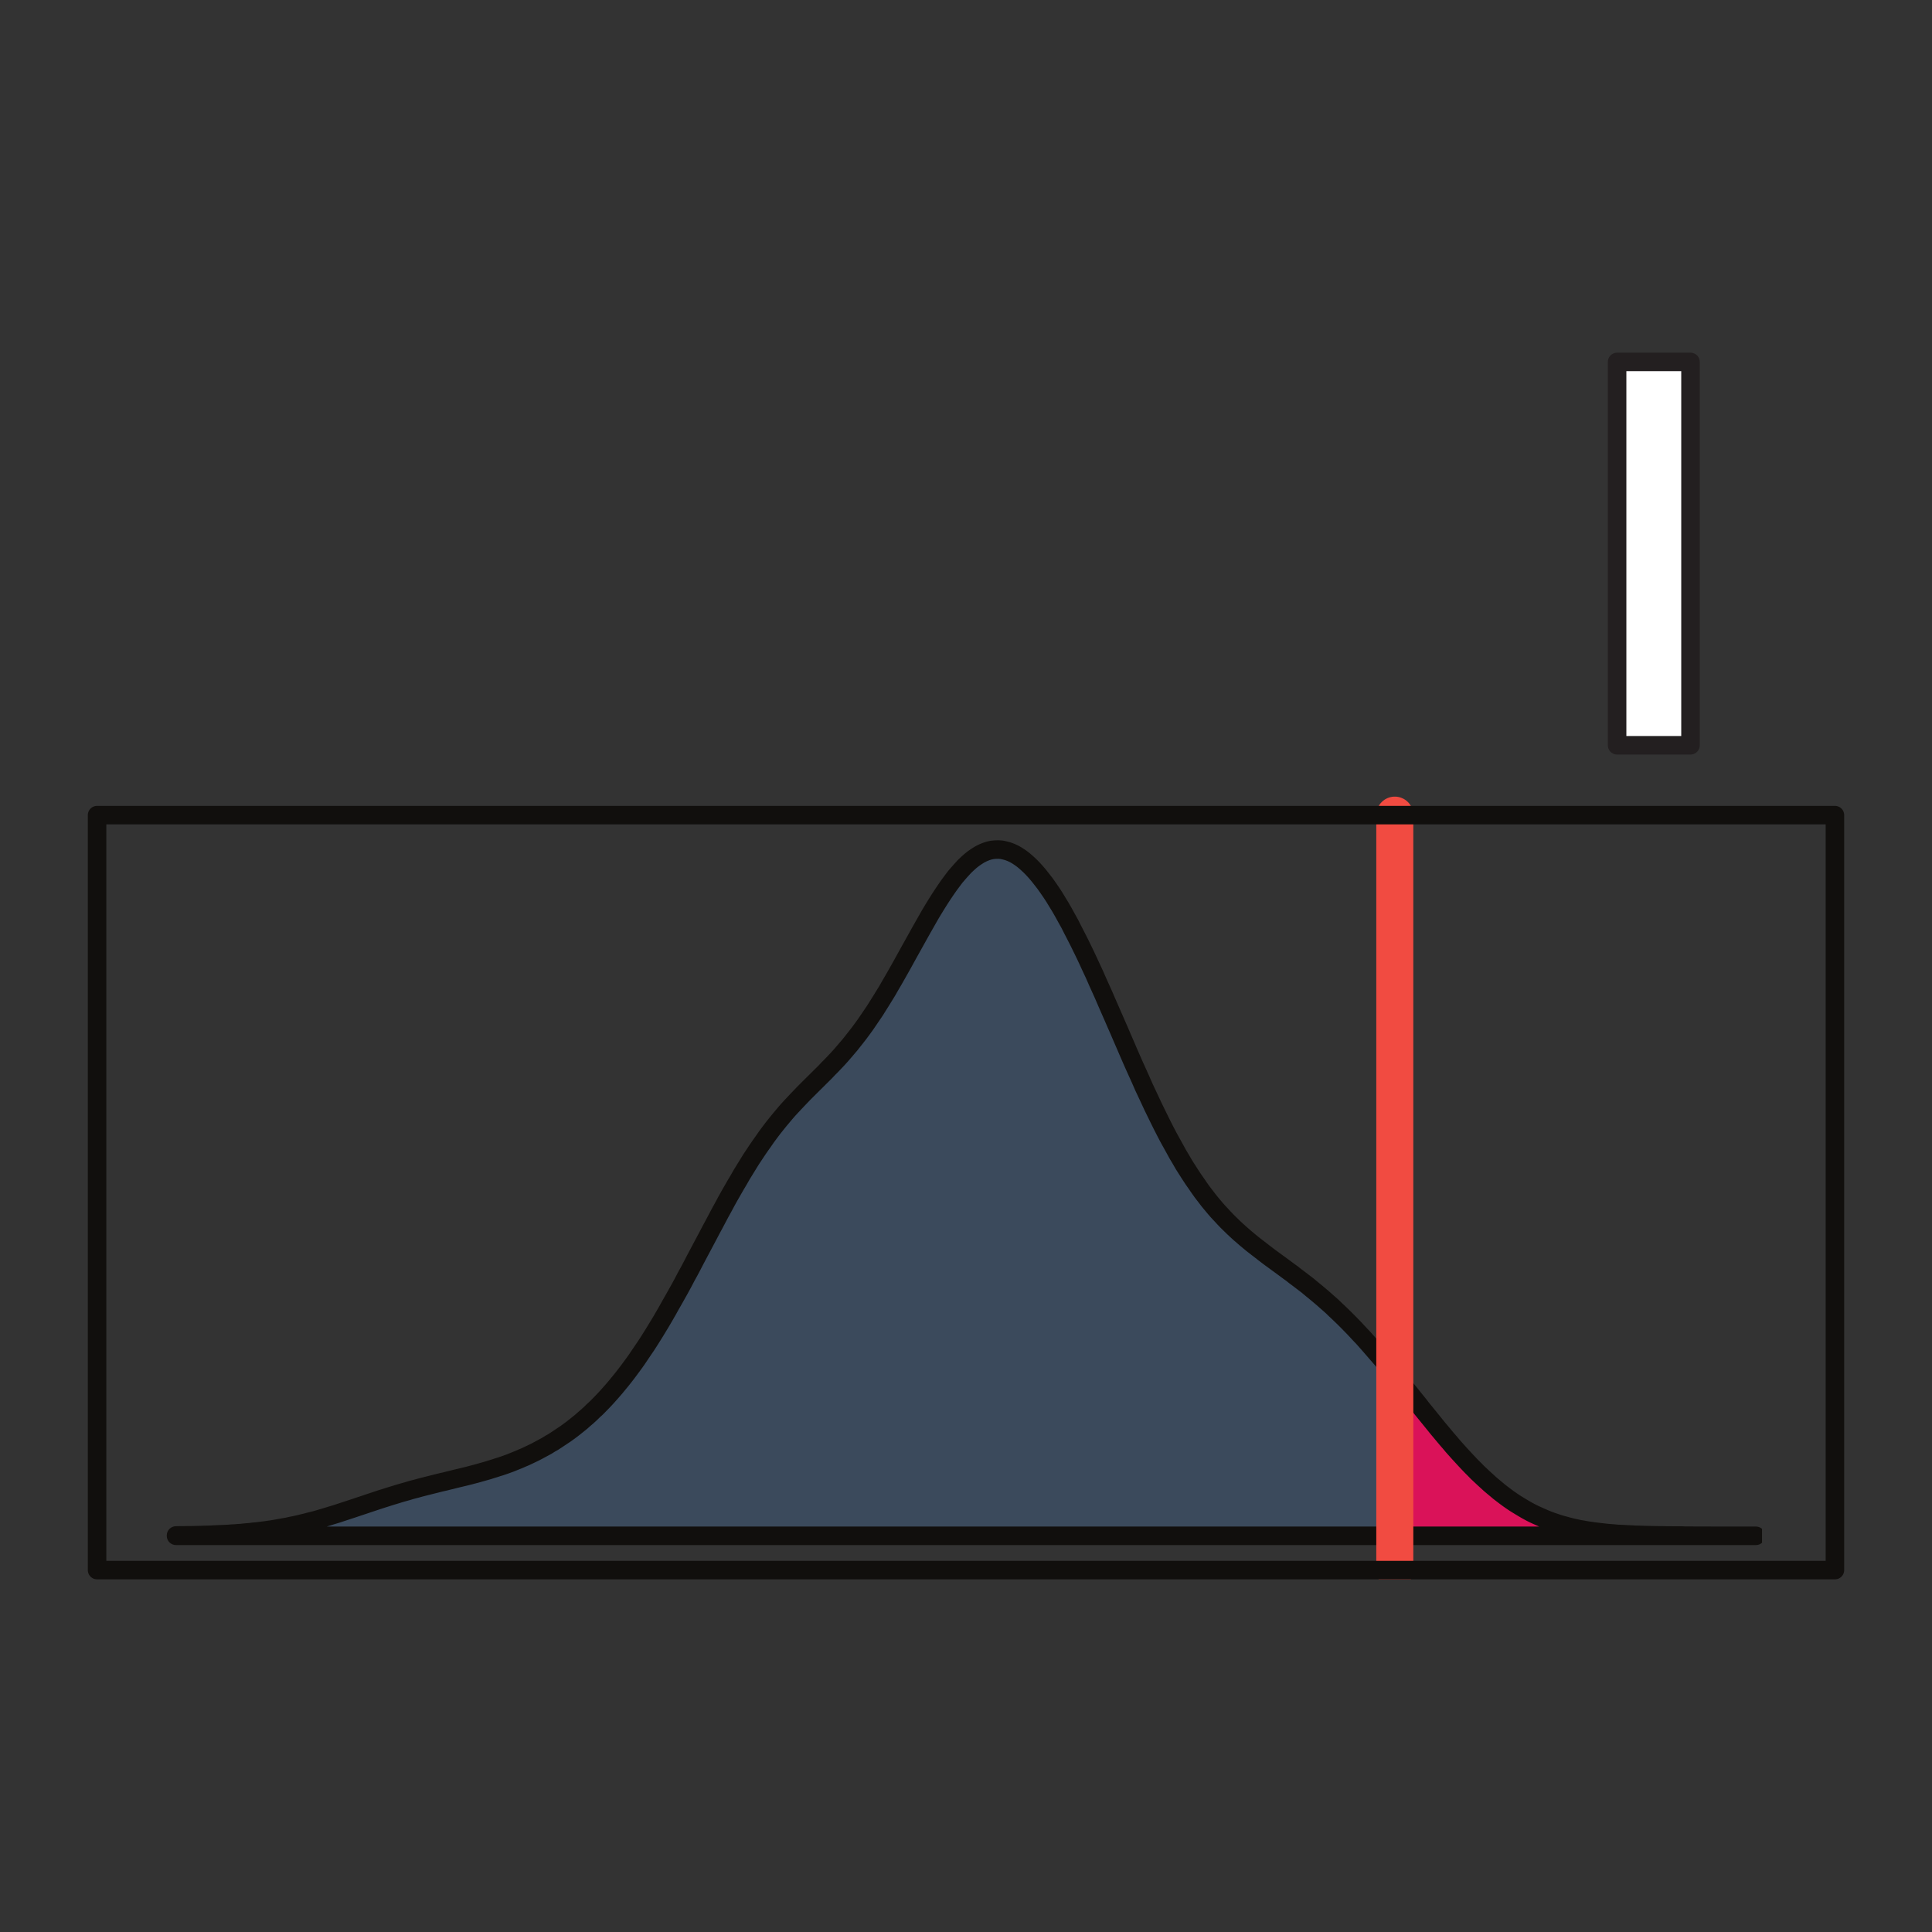 <?xml version="1.0" encoding="ASCII"?>
<svg xmlns="http://www.w3.org/2000/svg" xmlns:xlink="http://www.w3.org/1999/xlink" width="288px" height="288px" viewBox="0 0 288 288" version="1.1">
  <rect x="0" y="0" width="288" height="288" fill="#333333" stroke="none"/>
  <g transform="translate(0, 288) scale(1, -1)">
    <g id="gridSVG" fill="none" stroke="rgb(0,0,0)" stroke-dasharray="none" stroke-width="1" font-size="16" font-family="Helvetica, Arial, FreeSans, Liberation Sans, Nimbus Sans L, sans-serif" opacity="1" stroke-linecap="round" stroke-linejoin="round" stroke-miterlimit="10" stroke-opacity="1" fill-opacity="0" font-weight="normal" font-style="normal">
      <defs>
        <linearGradient id="import.6.linear0.1" x1="13.42" x2="274.19" y1="244.35" y2="69.71" gradientUnits="userSpaceOnUse" spreadMethod="pad">
          <stop offset="0" stop-color="rgb(203,206,208)" stop-opacity="1"/>
          <stop offset="1" stop-color="rgb(132,131,139)" stop-opacity="1"/>
        </linearGradient>
        <linearGradient id="import.6.linear1.1" x1="120.86" x2="264.78" y1="190.13" y2="43.26" gradientUnits="userSpaceOnUse" spreadMethod="pad">
          <stop offset="0" stop-color="rgb(39,109,195)" stop-opacity="1"/>
          <stop offset="1" stop-color="rgb(22,92,170)" stop-opacity="1"/>
        </linearGradient>
        <linearGradient id="import.7.linear0.1" x1="13.42" x2="274.19" y1="244.35" y2="69.71" gradientUnits="userSpaceOnUse" spreadMethod="pad">
          <stop offset="0" stop-color="rgb(203,206,208)" stop-opacity="1"/>
          <stop offset="1" stop-color="rgb(132,131,139)" stop-opacity="1"/>
        </linearGradient>
        <linearGradient id="import.7.linear1.1" x1="120.86" x2="264.78" y1="190.13" y2="43.26" gradientUnits="userSpaceOnUse" spreadMethod="pad">
          <stop offset="0" stop-color="rgb(39,109,195)" stop-opacity="1"/>
          <stop offset="1" stop-color="rgb(22,92,170)" stop-opacity="1"/>
        </linearGradient>
        <linearGradient id="import.8.linear0.1" x1="369.25" x2="437.7" y1="430.37" y2="384.53" gradientUnits="userSpaceOnUse" spreadMethod="pad">
          <stop offset="0" stop-color="rgb(203,206,208)" stop-opacity="1"/>
          <stop offset="1" stop-color="rgb(132,131,139)" stop-opacity="1"/>
        </linearGradient>
        <linearGradient id="import.8.linear1.1" x1="397.45" x2="435.23" y1="416.14" y2="377.59" gradientUnits="userSpaceOnUse" spreadMethod="pad">
          <stop offset="0" stop-color="rgb(39,109,195)" stop-opacity="1"/>
          <stop offset="1" stop-color="rgb(22,92,170)" stop-opacity="1"/>
        </linearGradient>
        <linearGradient id="import.9.linear0.1" x1="369.25" x2="437.7" y1="430.37" y2="384.53" gradientUnits="userSpaceOnUse" spreadMethod="pad">
          <stop offset="0" stop-color="rgb(203,206,208)" stop-opacity="1"/>
          <stop offset="1" stop-color="rgb(132,131,139)" stop-opacity="1"/>
        </linearGradient>
        <linearGradient id="import.9.linear1.1" x1="397.45" x2="435.23" y1="416.14" y2="377.59" gradientUnits="userSpaceOnUse" spreadMethod="pad">
          <stop offset="0" stop-color="rgb(39,109,195)" stop-opacity="1"/>
          <stop offset="1" stop-color="rgb(22,92,170)" stop-opacity="1"/>
        </linearGradient>
        <mask id="image-slice.1" x="0" y="0" width="288" height="288" maskUnits="userSpaceOnUse">
          <g id="image-slice::GRID.rect.332.1">
            <rect id="image-slice::GRID.rect.332.1.1" x="0" y="0" width="96" height="288" transform="" stroke="none" fill="rgb(0,0,0)" stroke-opacity="0" fill-opacity="1"/>
            <rect id="image-slice::GRID.rect.332.1.2" x="96" y="0" width="96" height="288" transform="" stroke="none" fill="rgb(190,190,190)" stroke-opacity="0" fill-opacity="1"/>
            <rect id="image-slice::GRID.rect.332.1.3" x="192" y="0" width="96" height="288" transform="" stroke="none" fill="rgb(255,255,255)" stroke-opacity="0" fill-opacity="1"/>
          </g>
        </mask>
        <mask id="vp-slice.1" x="144" y="0" width="144" height="288" maskUnits="userSpaceOnUse">
          <g id="vp-slice::GRID.rect.332.1">
            <rect id="vp-slice::GRID.rect.332.1.1" x="144" y="0" width="48" height="288" transform="" stroke="none" fill="rgb(0,0,0)" stroke-opacity="0" fill-opacity="1"/>
            <rect id="vp-slice::GRID.rect.332.1.2" x="192" y="0" width="48" height="288" transform="" stroke="none" fill="rgb(190,190,190)" stroke-opacity="0" fill-opacity="1"/>
            <rect id="vp-slice::GRID.rect.332.1.3" x="240" y="0" width="48" height="288" transform="" stroke="none" fill="rgb(255,255,255)" stroke-opacity="0" fill-opacity="1"/>
          </g>
        </mask>
        <clipPath id="import.11.clip1.1">
          <path id="import.11.clip1::GRID.gTree.382.1::GRID.picComplexPath.379.1::GRID.picPath.380.1.1" d="M 24.86 162.74 L 262.66 162.74 L 262.66 57.68 L 24.86 57.68 Z" fill-rule="nonzero" stroke="rgb(255,255,255)" stroke-opacity="0"/>
          <polyline id="import.11.clip1::GRID.gTree.382.1::GRID.picComplexPath.379.1::GRID.picPolyline.381.1.1" points="24.86,162.74 262.66,162.74 262.66,57.68 24.86,57.68 24.86,162.74" fill="none" fill-opacity="0"/>
        </clipPath>
        <clipPath id="import.11.clip3.1">
          <path id="import.11.clip3::GRID.gTree.386.1::GRID.picComplexPath.383.1::GRID.picPath.384.1.1" d="M 13.81 234.55 L 251.62 234.55 L 251.62 129.49 L 13.81 129.49 Z" fill-rule="nonzero" stroke="rgb(255,255,255)" stroke-opacity="0"/>
          <polyline id="import.11.clip3::GRID.gTree.386.1::GRID.picComplexPath.383.1::GRID.picPolyline.385.1.1" points="13.81,234.55 251.62,234.55 251.62,129.49 13.81,129.49 13.81,234.55" fill="none" fill-opacity="0"/>
        </clipPath>
        <clipPath id="import.11.clip5.1">
          <path id="import.11.clip5::GRID.gTree.390.1::GRID.picComplexPath.387.1::GRID.picPath.388.1.1" d="M 13.81 234.55 L 251.62 234.55 L 251.62 129.49 L 13.81 129.49 Z" fill-rule="nonzero" stroke="rgb(255,255,255)" stroke-opacity="0"/>
          <polyline id="import.11.clip5::GRID.gTree.390.1::GRID.picComplexPath.387.1::GRID.picPolyline.389.1.1" points="13.81,234.55 251.62,234.55 251.62,129.49 13.81,129.49 13.81,234.55" fill="none" fill-opacity="0"/>
        </clipPath>
        <clipPath id="import.11.clip7.1">
          <path id="import.11.clip7::GRID.gTree.394.1::GRID.picComplexPath.391.1::GRID.picPath.392.1.1" d="M 13.81 234.55 L 251.62 234.55 L 251.62 129.49 L 13.81 129.49 Z" fill-rule="nonzero" stroke="rgb(255,255,255)" stroke-opacity="0"/>
          <polyline id="import.11.clip7::GRID.gTree.394.1::GRID.picComplexPath.391.1::GRID.picPolyline.393.1.1" points="13.81,234.55 251.62,234.55 251.62,129.49 13.81,129.49 13.81,234.55" fill="none" fill-opacity="0"/>
        </clipPath>
        <clipPath id="import.11.clip9.1">
          <path id="import.11.clip9::GRID.gTree.398.1::GRID.picComplexPath.395.1::GRID.picPath.396.1.1" d="M 15.19 233.17 L 250.7 233.17 L 250.7 130.87 L 15.19 130.87 Z" fill-rule="nonzero" stroke="rgb(255,255,255)" stroke-opacity="0"/>
          <polyline id="import.11.clip9::GRID.gTree.398.1::GRID.picComplexPath.395.1::GRID.picPolyline.397.1.1" points="15.19,233.17 250.7,233.17 250.7,130.87 15.19,130.87 15.19,233.17" fill="none" fill-opacity="0"/>
        </clipPath>
        <clipPath id="import.11.clip11.1">
          <path id="import.11.clip11::GRID.gTree.402.1::GRID.picComplexPath.399.1::GRID.picPath.400.1.1" d="M 15.19 233.17 L 250.7 233.17 L 250.7 130.87 L 15.19 130.87 Z" fill-rule="nonzero" stroke="rgb(255,255,255)" stroke-opacity="0"/>
          <polyline id="import.11.clip11::GRID.gTree.402.1::GRID.picComplexPath.399.1::GRID.picPolyline.401.1.1" points="15.19,233.17 250.7,233.17 250.7,130.87 15.19,130.87 15.19,233.17" fill="none" fill-opacity="0"/>
        </clipPath>
        <clipPath id="import.11.clip13.1">
          <path id="import.11.clip13::GRID.gTree.406.1::GRID.picComplexPath.403.1::GRID.picPath.404.1.1" d="M 15.19 233.17 L 250.7 233.17 L 250.7 130.87 L 15.19 130.87 Z" fill-rule="nonzero" stroke="rgb(255,255,255)" stroke-opacity="0"/>
          <polyline id="import.11.clip13::GRID.gTree.406.1::GRID.picComplexPath.403.1::GRID.picPolyline.405.1.1" points="15.19,233.17 250.7,233.17 250.7,130.87 15.19,130.87 15.19,233.17" fill="none" fill-opacity="0"/>
        </clipPath>
        <clipPath id="import.11.clip15.1">
          <path id="import.11.clip15::GRID.gTree.410.1::GRID.picComplexPath.407.1::GRID.picPath.408.1.1" d="M 15.19 233.17 L 250.7 233.17 L 250.7 130.87 L 15.19 130.87 Z" fill-rule="nonzero" stroke="rgb(255,255,255)" stroke-opacity="0"/>
          <polyline id="import.11.clip15::GRID.gTree.410.1::GRID.picComplexPath.407.1::GRID.picPolyline.409.1.1" points="15.19,233.17 250.7,233.17 250.7,130.87 15.19,130.87 15.19,233.17" fill="none" fill-opacity="0"/>
        </clipPath>
        <filter id="import.11.alpha.1" x="0" y="0" width="1" height="1" filterUnits="objectBoundingBox" primitiveUnits="userSpaceOnUse">
          <feColorMatrix x="0" y="43.43" width="288" height="201.15" type="matrix" values="0 0 0 0 1 0 0 0 0 1 0 0 0 0 1 0 0 0 1 0" in="SourceGraphic"/>
        </filter>
        <mask id="import.11.mask0.1" x="0" y="43.43" width="288" height="201.15" maskUnits="userSpaceOnUse">
          <g id="import.11.mask0::GRID.gTree.413.1">
            <g id="import.11.mask0::GRID.gTree.413.1::GRID.gTree.412.1" filter="url(#import.11.alpha.1)">
              <g id="import.11.mask0::GRID.gTree.413.1::GRID.gTree.412.1::GRID.picRect.411.1">
                <rect id="import.11.mask0::GRID.gTree.413.1::GRID.gTree.412.1::GRID.picRect.411.1.1" x="13.09" y="130.49" width="240.26" height="104.94" transform="" fill="rgb(0,0,0)" stroke="rgb(255,255,255)" stroke-opacity="0" fill-opacity="0.3"/>
              </g>
            </g>
          </g>
        </mask>
        <clipPath id="import.11.clip17.1">
          <path id="import.11.clip17::GRID.gTree.417.1::GRID.picComplexPath.414.1::GRID.picPath.415.1.1" d="M 15.19 233.17 L 250.7 233.17 L 250.7 130.87 L 15.19 130.87 Z" fill-rule="nonzero" stroke="rgb(255,255,255)" stroke-opacity="0"/>
          <polyline id="import.11.clip17::GRID.gTree.417.1::GRID.picComplexPath.414.1::GRID.picPolyline.416.1.1" points="15.19,233.17 250.7,233.17 250.7,130.87 15.19,130.87 15.19,233.17" fill="none" fill-opacity="0"/>
        </clipPath>
        <clipPath id="import.11.clip16.1">
          <rect id="import.11.clip16::GRID.gTree.419.1::GRID.picRect.418.1.1" x="13.09" y="130.49" width="240.26" height="104.94" transform=""/>
        </clipPath>
        <clipPath id="import.11.clip14.1">
          <rect id="import.11.clip14::GRID.gTree.421.1::GRID.picRect.420.1.1" x="13.09" y="130.49" width="240.26" height="104.94" transform=""/>
        </clipPath>
        <clipPath id="import.11.clip12.1">
          <rect id="import.11.clip12::GRID.gTree.423.1::GRID.picRect.422.1.1" x="13.09" y="130.49" width="240.26" height="104.94" transform=""/>
        </clipPath>
        <clipPath id="import.11.clip10.1">
          <rect id="import.11.clip10::GRID.gTree.425.1::GRID.picRect.424.1.1" x="13.09" y="130.49" width="240.26" height="104.94" transform=""/>
        </clipPath>
        <clipPath id="import.11.clip18.1">
          <path id="import.11.clip18::GRID.gTree.429.1::GRID.picComplexPath.426.1::GRID.picPath.427.1.1" d="M 196.87 154.86 L 244.25 154.86 L 244.25 130.87 L 196.87 130.87 Z" fill-rule="nonzero" stroke="rgb(255,255,255)" stroke-opacity="0"/>
          <polyline id="import.11.clip18::GRID.gTree.429.1::GRID.picComplexPath.426.1::GRID.picPolyline.428.1.1" points="196.87,154.86 244.25,154.86 244.25,130.87 196.87,130.87 196.87,154.86" fill="none" fill-opacity="0"/>
        </clipPath>
        <clipPath id="import.11.clip19.1">
          <path id="import.11.clip19::GRID.gTree.433.1::GRID.picComplexPath.430.1::GRID.picPath.431.1.1" d="M 13.81 234.55 L 251.62 234.55 L 251.62 129.49 L 13.81 129.49 Z" fill-rule="nonzero" stroke="rgb(255,255,255)" stroke-opacity="0"/>
          <polyline id="import.11.clip19::GRID.gTree.433.1::GRID.picComplexPath.430.1::GRID.picPolyline.432.1.1" points="13.81,234.55 251.62,234.55 251.62,129.49 13.81,129.49 13.81,234.55" fill="none" fill-opacity="0"/>
        </clipPath>
        <clipPath id="import.11.clip8.1">
          <rect id="import.11.clip8::GRID.gTree.435.1::GRID.picRect.434.1.1" x="13.09" y="127.73" width="240.26" height="107.7" transform=""/>
        </clipPath>
        <clipPath id="import.11.clip6.1">
          <rect id="import.11.clip6::GRID.gTree.437.1::GRID.picRect.436.1.1" x="13.09" y="127.73" width="240.26" height="107.7" transform=""/>
        </clipPath>
        <clipPath id="import.11.clip4.1">
          <rect id="import.11.clip4::GRID.gTree.439.1::GRID.picRect.438.1.1" x="13.09" y="127.73" width="240.26" height="107.7" transform=""/>
        </clipPath>
        <clipPath id="import.11.clip2.1">
          <rect id="import.11.clip2::GRID.gTree.441.1::GRID.picRect.440.1.1" x="13.09" y="127.73" width="240.26" height="107.7" transform=""/>
        </clipPath>
        <clipPath id="import.11.clip20.1">
          <path id="import.11.clip20::GRID.gTree.445.1::GRID.picComplexPath.442.1::GRID.picPath.443.1.1" d="M 203.64 171.91 L 211.93 171.91 L 211.93 52.57 L 203.64 52.57 Z" fill-rule="nonzero" stroke="rgb(255,255,255)" stroke-opacity="0"/>
          <polyline id="import.11.clip20::GRID.gTree.445.1::GRID.picComplexPath.442.1::GRID.picPolyline.444.1.1" points="203.64,171.91 211.93,171.91 211.93,52.57 203.64,52.57 203.64,171.91" fill="none" fill-opacity="0"/>
        </clipPath>
        <clipPath id="import.11.clip21.1">
          <path id="import.11.clip21::GRID.gTree.449.1::GRID.picComplexPath.446.1::GRID.picPath.447.1.1" d="M 13.09 169.15 L 274.91 169.15 L 274.91 52.57 L 13.09 52.57 Z" fill-rule="nonzero" stroke="rgb(255,255,255)" stroke-opacity="0"/>
          <polyline id="import.11.clip21::GRID.gTree.449.1::GRID.picComplexPath.446.1::GRID.picPolyline.448.1.1" points="13.09,169.15 274.91,169.15 274.91,52.57 13.09,52.57 13.09,169.15" fill="none" fill-opacity="0"/>
        </clipPath>
        <clipPath id="import.11.clip17-update-2.1">
          <path id="import.11.clip17-update-2::GRID.gTree.453.1::GRID.picComplexPath.450.1::GRID.picPath.451.1.1" d="M 26.24 161.36 L 261.75 161.36 L 261.75 59.06 L 26.24 59.06 Z" fill-rule="nonzero" stroke="rgb(255,255,255)" stroke-opacity="0"/>
          <polyline id="import.11.clip17-update-2::GRID.gTree.453.1::GRID.picComplexPath.450.1::GRID.picPolyline.452.1.1" points="26.24,161.36 261.75,161.36 261.75,59.06 26.24,59.06 26.24,161.36" fill="none" fill-opacity="0"/>
        </clipPath>
        <mask id="import.11.mask0-update-3.1" x="0" y="43.43" width="288" height="201.15" maskUnits="userSpaceOnUse">
          <g id="import.11.mask0-update-3::GRID.gTree.456.1">
            <g id="import.11.mask0-update-3::GRID.gTree.456.1::GRID.gTree.455.1" filter="url(#import.11.alpha.1)">
              <g id="import.11.mask0-update-3::GRID.gTree.456.1::GRID.gTree.455.1::GRID.picRect.454.1">
                <rect id="import.11.mask0-update-3::GRID.gTree.456.1::GRID.gTree.455.1::GRID.picRect.454.1.1" x="24.14" y="58.69" width="240.26" height="104.94" transform="" fill="rgb(0,0,0)" stroke="rgb(255,255,255)" stroke-opacity="0" fill-opacity="0.3"/>
              </g>
            </g>
          </g>
        </mask>
        <clipPath id="import.11.clip15-update-4.1">
          <path id="import.11.clip15-update-4::GRID.gTree.460.1::GRID.picComplexPath.457.1::GRID.picPath.458.1.1" d="M 26.24 161.36 L 261.75 161.36 L 261.75 59.06 L 26.24 59.06 Z" fill-rule="nonzero" stroke="rgb(255,255,255)" stroke-opacity="0"/>
          <polyline id="import.11.clip15-update-4::GRID.gTree.460.1::GRID.picComplexPath.457.1::GRID.picPolyline.459.1.1" points="26.24,161.36 261.75,161.36 261.75,59.06 26.24,59.06 26.24,161.36" fill="none" fill-opacity="0"/>
        </clipPath>
        <clipPath id="import.11.clip13-update-5.1">
          <path id="import.11.clip13-update-5::GRID.gTree.464.1::GRID.picComplexPath.461.1::GRID.picPath.462.1.1" d="M 26.24 161.36 L 261.75 161.36 L 261.75 59.06 L 26.24 59.06 Z" fill-rule="nonzero" stroke="rgb(255,255,255)" stroke-opacity="0"/>
          <polyline id="import.11.clip13-update-5::GRID.gTree.464.1::GRID.picComplexPath.461.1::GRID.picPolyline.463.1.1" points="26.24,161.36 261.75,161.36 261.75,59.06 26.24,59.06 26.24,161.36" fill="none" fill-opacity="0"/>
        </clipPath>
        <clipPath id="import.11.clip11-update-6.1">
          <path id="import.11.clip11-update-6::GRID.gTree.468.1::GRID.picComplexPath.465.1::GRID.picPath.466.1.1" d="M 26.24 161.36 L 261.75 161.36 L 261.75 59.06 L 26.24 59.06 Z" fill-rule="nonzero" stroke="rgb(255,255,255)" stroke-opacity="0"/>
          <polyline id="import.11.clip11-update-6::GRID.gTree.468.1::GRID.picComplexPath.465.1::GRID.picPolyline.467.1.1" points="26.24,161.36 261.75,161.36 261.75,59.06 26.24,59.06 26.24,161.36" fill="none" fill-opacity="0"/>
        </clipPath>
        <clipPath id="import.11.clip9-update-7.1">
          <path id="import.11.clip9-update-7::GRID.gTree.472.1::GRID.picComplexPath.469.1::GRID.picPath.470.1.1" d="M 26.24 161.36 L 261.75 161.36 L 261.75 59.06 L 26.24 59.06 Z" fill-rule="nonzero" stroke="rgb(255,255,255)" stroke-opacity="0"/>
          <polyline id="import.11.clip9-update-7::GRID.gTree.472.1::GRID.picComplexPath.469.1::GRID.picPolyline.471.1.1" points="26.24,161.36 261.75,161.36 261.75,59.06 26.24,59.06 26.24,161.36" fill="none" fill-opacity="0"/>
        </clipPath>
        <clipPath id="import.11.clip18-update-8.1">
          <path id="import.11.clip18-update-8::GRID.gTree.476.1::GRID.picComplexPath.473.1::GRID.picPath.474.1.1" d="M 207.92 83.06 L 255.3 83.06 L 255.3 59.06 L 207.92 59.06 Z" fill-rule="nonzero" stroke="rgb(255,255,255)" stroke-opacity="0"/>
          <polyline id="import.11.clip18-update-8::GRID.gTree.476.1::GRID.picComplexPath.473.1::GRID.picPolyline.475.1.1" points="207.92,83.06 255.3,83.06 255.3,59.06 207.92,59.06 207.92,83.06" fill="none" fill-opacity="0"/>
        </clipPath>
        <clipPath id="import.11.clip19-update-9.1">
          <path id="import.11.clip19-update-9::GRID.gTree.480.1::GRID.picComplexPath.477.1::GRID.picPath.478.1.1" d="M 24.86 162.74 L 262.66 162.74 L 262.66 57.68 L 24.86 57.68 Z" fill-rule="nonzero" stroke="rgb(255,255,255)" stroke-opacity="0"/>
          <polyline id="import.11.clip19-update-9::GRID.gTree.480.1::GRID.picComplexPath.477.1::GRID.picPolyline.479.1.1" points="24.86,162.74 262.66,162.74 262.66,57.68 24.86,57.68 24.86,162.74" fill="none" fill-opacity="0"/>
        </clipPath>
        <clipPath id="import.11.clip7-update-10.1">
          <path id="import.11.clip7-update-10::GRID.gTree.484.1::GRID.picComplexPath.481.1::GRID.picPath.482.1.1" d="M 24.86 162.74 L 262.66 162.74 L 262.66 57.68 L 24.86 57.68 Z" fill-rule="nonzero" stroke="rgb(255,255,255)" stroke-opacity="0"/>
          <polyline id="import.11.clip7-update-10::GRID.gTree.484.1::GRID.picComplexPath.481.1::GRID.picPolyline.483.1.1" points="24.86,162.74 262.66,162.74 262.66,57.68 24.86,57.68 24.86,162.74" fill="none" fill-opacity="0"/>
        </clipPath>
        <clipPath id="import.11.clip5-update-11.1">
          <path id="import.11.clip5-update-11::GRID.gTree.488.1::GRID.picComplexPath.485.1::GRID.picPath.486.1.1" d="M 24.86 162.74 L 262.66 162.74 L 262.66 57.68 L 24.86 57.68 Z" fill-rule="nonzero" stroke="rgb(255,255,255)" stroke-opacity="0"/>
          <polyline id="import.11.clip5-update-11::GRID.gTree.488.1::GRID.picComplexPath.485.1::GRID.picPolyline.487.1.1" points="24.86,162.74 262.66,162.74 262.66,57.68 24.86,57.68 24.86,162.74" fill="none" fill-opacity="0"/>
        </clipPath>
        <clipPath id="import.11.clip3-update-12.1">
          <path id="import.11.clip3-update-12::GRID.gTree.492.1::GRID.picComplexPath.489.1::GRID.picPath.490.1.1" d="M 24.86 162.74 L 262.66 162.74 L 262.66 57.68 L 24.86 57.68 Z" fill-rule="nonzero" stroke="rgb(255,255,255)" stroke-opacity="0"/>
          <polyline id="import.11.clip3-update-12::GRID.gTree.492.1::GRID.picComplexPath.489.1::GRID.picPolyline.491.1.1" points="24.86,162.74 262.66,162.74 262.66,57.68 24.86,57.68 24.86,162.74" fill="none" fill-opacity="0"/>
        </clipPath>
      </defs>
      <g id="picture.shape.1">
        <defs>
          <clipPath id="picture.shape::picture.scale.1.clipPath">
            <rect x="0" y="43.43" width="288" height="201.15" fill="none" stroke="none"/>
          </clipPath>
        </defs>
        <g id="picture.shape::picture.scale.1" clip-path="url(#picture.shape::picture.scale.1.clipPath)">
          <g id="import.11.GRID.gTree.533.1">
            <g id="GRID.gTree.532.1">
              <g id="GRID.picComplexPath.493.1" fill="rgb(255,255,255)" stroke-width="2.76" stroke-linecap="butt" stroke-linejoin="miter" stroke="rgb(35,31,32)" stroke-miterlimit="10" stroke-opacity="1" fill-opacity="1">
                <g id="GRID.picPath.494.1">
                  <path id="GRID.picPath.494.1.1" d="M 241.06 234.05 L 252 234.05 L 252 176.9 L 241.06 176.9 Z" fill-rule="nonzero" stroke="rgb(255,255,255)" stroke-opacity="0"/>
                </g>
                <g id="GRID.picPolyline.495.1">
                  <polyline id="GRID.picPolyline.495.1.1" points="241.06,234.05 252,234.05 252,176.9 241.06,176.9 241.06,234.05" fill="none" fill-opacity="0"/>
                </g>
              </g>
              <g id="GRID.gTree.523.1" clip-path="url(#import.11.clip1.1)">
                <g id="GRID.gTree.522.1">
                  <g id="GRID.gTree.521.1" clip-path="url(#import.11.clip3-update-12.1)">
                    <g id="GRID.gTree.520.1">
                      <g id="GRID.gTree.519.1" clip-path="url(#import.11.clip5-update-11.1)">
                        <g id="GRID.gTree.518.1">
                          <g id="GRID.gTree.517.1" clip-path="url(#import.11.clip7-update-10.1)">
                            <g id="GRID.gTree.516.1">
                              <g id="GRID.gTree.507.1" clip-path="url(#import.11.clip9-update-7.1)">
                                <g id="GRID.gTree.506.1">
                                  <g id="GRID.gTree.505.1" clip-path="url(#import.11.clip11-update-6.1)">
                                    <g id="GRID.gTree.504.1">
                                      <g id="GRID.gTree.503.1" clip-path="url(#import.11.clip13-update-5.1)">
                                        <g id="GRID.gTree.502.1">
                                          <g id="GRID.gTree.501.1" clip-path="url(#import.11.clip15-update-4.1)">
                                            <g id="GRID.gTree.500.1" mask="url(#import.11.mask0-update-3.1)">
                                              <g id="GRID.gTree.499.1" clip-path="url(#import.11.clip17-update-2.1)">
                                                <g id="GRID.picComplexPath.496.1" stroke="rgb(255,255,255)" fill="rgb(77,128,187)" stroke-opacity="0" fill-opacity="1">
                                                  <g id="GRID.picPath.497.1">
                                                    <path id="GRID.picPath.497.1.1" d="M 26.24 59.11 L 26.7 59.12 L 27.16 59.12 L 28.09 59.14 L 28.55 59.14 L 29.01 59.15 L 29.47 59.16 L 29.93 59.17 L 30.38 59.19 L 30.85 59.2 L 31.32 59.21 L 31.78 59.24 L 32.7 59.28 L 33.16 59.3 L 33.62 59.32 L 34.07 59.34 L 34.54 59.38 L 35 59.4 L 35.46 59.44 L 35.93 59.47 L 36.38 59.52 L 37.31 59.6 L 37.76 59.66 L 38.23 59.7 L 39.15 59.81 L 39.62 59.87 L 40.07 59.94 L 40.53 60 L 40.99 60.08 L 41.45 60.16 L 41.92 60.24 L 42.37 60.33 L 42.83 60.4 L 43.3 60.51 L 44.22 60.7 L 44.68 60.8 L 45.14 60.92 L 45.61 61.03 L 46.06 61.15 L 46.99 61.38 L 47.45 61.51 L 47.91 61.65 L 48.37 61.78 L 48.83 61.92 L 49.28 62.06 L 50.21 62.34 L 50.66 62.49 L 52.52 63.1 L 52.97 63.25 L 53.44 63.41 L 53.9 63.56 L 54.35 63.71 L 54.82 63.87 L 56.21 64.33 L 56.66 64.48 L 57.13 64.63 L 57.58 64.77 L 58.04 64.92 L 58.97 65.2 L 59.42 65.34 L 59.89 65.48 L 60.82 65.74 L 61.27 65.88 L 61.73 66 L 62.19 66.12 L 62.65 66.25 L 64.51 66.72 L 64.96 66.83 L 65.42 66.95 L 65.88 67.06 L 66.34 67.16 L 66.8 67.28 L 67.27 67.39 L 67.73 67.51 L 68.18 67.62 L 68.65 67.73 L 69.11 67.84 L 69.56 67.95 L 70.03 68.07 L 70.48 68.19 L 70.95 68.31 L 71.87 68.57 L 72.33 68.7 L 72.79 68.83 L 73.25 68.98 L 73.72 69.12 L 74.17 69.27 L 74.63 69.41 L 75.1 69.57 L 75.55 69.73 L 76.02 69.9 L 77.41 70.46 L 77.86 70.66 L 78.32 70.85 L 78.78 71.07 L 79.24 71.29 L 79.7 71.51 L 80.16 71.75 L 81.09 72.25 L 81.55 72.5 L 82.01 72.79 L 82.47 73.05 L 82.93 73.35 L 83.38 73.65 L 84.31 74.27 L 84.78 74.61 L 85.24 74.95 L 85.7 75.31 L 86.16 75.68 L 86.62 76.05 L 87.07 76.45 L 87.54 76.85 L 88 77.27 L 88.46 77.72 L 88.93 78.15 L 89.38 78.61 L 89.85 79.09 L 90.31 79.58 L 90.76 80.08 L 91.23 80.61 L 91.68 81.13 L 92.14 81.69 L 92.61 82.26 L 93.07 82.84 L 93.53 83.44 L 93.99 84.06 L 94.45 84.68 L 94.92 85.34 L 95.37 86.01 L 95.83 86.69 L 96.3 87.38 L 96.76 88.09 L 97.22 88.82 L 97.68 89.56 L 98.14 90.32 L 98.6 91.08 L 99.06 91.87 L 99.52 92.67 L 99.97 93.48 L 100.44 94.3 L 101.37 95.96 L 101.83 96.81 L 102.28 97.67 L 102.75 98.52 L 103.21 99.39 L 103.66 100.26 L 105.52 103.76 L 105.97 104.62 L 106.44 105.49 L 106.9 106.36 L 107.35 107.21 L 107.82 108.06 L 108.27 108.9 L 108.73 109.73 L 109.2 110.55 L 109.66 111.35 L 110.13 112.14 L 110.58 112.93 L 111.51 114.44 L 111.96 115.17 L 112.89 116.57 L 113.35 117.24 L 113.82 117.9 L 114.27 118.55 L 114.73 119.17 L 115.19 119.78 L 115.65 120.36 L 116.11 120.93 L 116.57 121.48 L 117.03 122.03 L 117.49 122.56 L 117.96 123.07 L 118.42 123.56 L 118.88 124.05 L 119.34 124.53 L 119.8 125.01 L 120.26 125.47 L 120.73 125.94 L 121.65 126.85 L 122.11 127.31 L 123.03 128.22 L 123.48 128.7 L 123.95 129.17 L 124.87 130.14 L 125.34 130.66 L 125.79 131.18 L 126.25 131.72 L 126.72 132.27 L 127.17 132.84 L 127.63 133.42 L 128.1 134.03 L 128.56 134.65 L 129.03 135.3 L 129.48 135.96 L 129.94 136.64 L 130.41 137.33 L 130.86 138.05 L 131.32 138.78 L 132.25 140.29 L 132.7 141.08 L 133.17 141.88 L 133.63 142.69 L 134.09 143.5 L 134.55 144.32 L 135.01 145.16 L 135.47 145.99 L 137.32 149.31 L 137.78 150.12 L 138.24 150.93 L 138.69 151.72 L 139.16 152.5 L 139.62 153.25 L 140.08 153.98 L 140.55 154.7 L 141.01 155.38 L 141.46 156.03 L 141.93 156.66 L 142.38 157.26 L 142.85 157.81 L 143.31 158.33 L 143.76 158.82 L 144.23 159.27 L 144.69 159.68 L 145.15 160.04 L 145.62 160.36 L 146.07 160.64 L 146.53 160.87 L 146.99 161.06 L 147.45 161.21 L 147.92 161.31 L 148.38 161.35 L 148.84 161.36 L 149.3 161.33 L 149.76 161.23 L 150.22 161.11 L 150.68 160.94 L 151.14 160.73 L 151.6 160.47 L 152.06 160.17 L 152.52 159.83 L 152.99 159.43 L 153.45 159.01 L 153.91 158.55 L 154.37 158.05 L 154.83 157.51 L 155.28 156.94 L 155.75 156.34 L 156.21 155.69 L 156.68 155.01 L 157.14 154.31 L 157.59 153.57 L 158.06 152.8 L 158.52 152 L 158.97 151.18 L 159.44 150.34 L 159.89 149.45 L 160.35 148.56 L 160.82 147.64 L 161.28 146.7 L 161.75 145.74 L 162.21 144.76 L 162.66 143.78 L 163.13 142.78 L 163.58 141.75 L 164.04 140.73 L 164.51 139.69 L 164.96 138.64 L 165.42 137.59 L 165.89 136.52 L 166.35 135.46 L 166.82 134.39 L 167.27 133.34 L 167.73 132.28 L 168.19 131.21 L 168.65 130.15 L 169.11 129.11 L 169.58 128.07 L 170.04 127.05 L 170.49 126.02 L 171.42 124.04 L 171.87 123.07 L 172.34 122.11 L 172.8 121.17 L 173.26 120.24 L 173.72 119.34 L 174.18 118.46 L 174.65 117.61 L 175.11 116.78 L 175.56 115.96 L 176.03 115.17 L 176.48 114.39 L 176.95 113.65 L 177.41 112.93 L 177.87 112.23 L 178.34 111.56 L 178.79 110.9 L 179.25 110.26 L 179.72 109.65 L 180.17 109.06 L 180.63 108.5 L 181.09 107.95 L 181.55 107.42 L 182.02 106.92 L 182.48 106.42 L 182.94 105.94 L 183.41 105.48 L 183.86 105.04 L 184.32 104.61 L 184.78 104.19 L 185.7 103.39 L 186.17 103 L 186.63 102.62 L 187.09 102.26 L 188.01 101.55 L 188.47 101.19 L 188.93 100.84 L 189.38 100.5 L 189.85 100.16 L 190.31 99.82 L 190.78 99.48 L 191.24 99.14 L 191.69 98.81 L 192.16 98.46 L 192.62 98.13 L 193.07 97.77 L 193.54 97.42 L 194.93 96.36 L 195.38 95.98 L 196.31 95.22 L 196.76 94.84 L 197.23 94.44 L 197.69 94.03 L 198.15 93.63 L 198.62 93.21 L 199.07 92.77 L 199.53 92.34 L 199.99 91.9 L 200.45 91.45 L 200.92 90.98 L 201.37 90.52 L 201.83 90.05 L 202.76 89.05 L 203.22 88.57 L 203.68 88.05 L 204.14 87.53 L 204.6 87 L 205.06 86.47 L 205.99 85.4 L 206.91 84.3 L 207.37 83.73 L 207.83 83.17 L 208.28 82.6 L 209.21 81.46 L 209.66 80.88 L 210.14 80.3 L 210.59 79.73 L 211.06 79.15 L 211.52 78.58 L 211.97 78 L 213.83 75.71 L 214.28 75.15 L 214.75 74.59 L 215.2 74.05 L 215.66 73.5 L 216.13 72.96 L 216.58 72.42 L 217.51 71.38 L 217.97 70.88 L 218.43 70.38 L 218.89 69.89 L 219.35 69.41 L 219.82 68.94 L 220.27 68.48 L 220.73 68.05 L 221.2 67.61 L 222.12 66.77 L 222.58 66.38 L 223.04 66 L 223.49 65.62 L 223.96 65.26 L 224.42 64.91 L 224.87 64.58 L 225.34 64.25 L 225.8 63.94 L 226.27 63.65 L 226.73 63.37 L 227.18 63.1 L 227.65 62.83 L 228.11 62.58 L 228.56 62.35 L 229.03 62.13 L 229.96 61.72 L 230.42 61.52 L 230.87 61.34 L 231.34 61.17 L 231.79 61.02 L 232.25 60.86 L 232.72 60.72 L 233.17 60.6 L 233.63 60.47 L 234.1 60.35 L 234.56 60.24 L 235.03 60.14 L 235.48 60.04 L 235.94 59.97 L 236.4 59.88 L 236.86 59.81 L 237.79 59.68 L 238.72 59.57 L 239.17 59.52 L 239.63 59.47 L 240.09 59.43 L 240.55 59.4 L 241.01 59.35 L 241.94 59.31 L 242.39 59.28 L 243.32 59.24 L 243.77 59.21 L 244.24 59.2 L 244.69 59.19 L 245.16 59.17 L 246.55 59.14 L 247 59.13 L 247.46 59.12 L 247.93 59.12 L 248.38 59.11 L 248.85 59.11 L 249.31 59.1 L 250.69 59.1 L 251.15 59.08 L 252.07 59.08 L 252.53 59.07 L 254.83 59.07 L 255.3 59.06 L 261.75 59.06 L 26.24 59.06 Z" fill-rule="nonzero" stroke="rgb(255,255,255)" stroke-opacity="0"/>
                                                  </g>
                                                  <g id="GRID.picPolyline.498.1">
                                                    <polyline id="GRID.picPolyline.498.1.1" points="26.24,59.11 26.7,59.12 27.16,59.12 28.09,59.14 28.55,59.14 29.01,59.15 29.47,59.16 29.93,59.17 30.38,59.19 30.85,59.2 31.32,59.21 31.78,59.24 32.7,59.28 33.16,59.3 33.62,59.32 34.07,59.34 34.54,59.38 35,59.4 35.46,59.44 35.93,59.47 36.38,59.52 37.31,59.6 37.76,59.66 38.23,59.7 39.15,59.81 39.62,59.87 40.07,59.94 40.53,60 40.99,60.08 41.45,60.16 41.92,60.24 42.37,60.33 42.83,60.4 43.3,60.51 44.22,60.7 44.68,60.8 45.14,60.92 45.61,61.03 46.06,61.15 46.99,61.38 47.45,61.51 47.91,61.65 48.37,61.78 48.83,61.92 49.28,62.06 50.21,62.34 50.66,62.49 52.52,63.1 52.97,63.25 53.44,63.41 53.9,63.56 54.35,63.71 54.82,63.87 56.21,64.33 56.66,64.48 57.13,64.63 57.58,64.77 58.04,64.92 58.97,65.2 59.42,65.34 59.89,65.48 60.82,65.74 61.27,65.88 61.73,66 62.19,66.12 62.65,66.25 64.51,66.72 64.96,66.83 65.42,66.95 65.88,67.06 66.34,67.16 66.8,67.28 67.27,67.39 67.73,67.51 68.18,67.62 68.65,67.73 69.11,67.84 69.56,67.95 70.03,68.07 70.48,68.19 70.95,68.31 71.87,68.57 72.33,68.7 72.79,68.83 73.25,68.98 73.72,69.12 74.17,69.27 74.63,69.41 75.1,69.57 75.55,69.73 76.02,69.9 77.41,70.46 77.86,70.66 78.32,70.85 78.78,71.07 79.24,71.29 79.7,71.51 80.16,71.75 81.09,72.25 81.55,72.5 82.01,72.79 82.47,73.05 82.93,73.35 83.38,73.65 84.31,74.27 84.78,74.61 85.24,74.95 85.7,75.31 86.16,75.68 86.62,76.05 87.07,76.45 87.54,76.85 88,77.27 88.46,77.72 88.93,78.15 89.38,78.61 89.85,79.09 90.31,79.58 90.76,80.08 91.23,80.61 91.68,81.13 92.14,81.69 92.61,82.26 93.07,82.84 93.53,83.44 93.99,84.06 94.45,84.68 94.92,85.34 95.37,86.01 95.83,86.69 96.3,87.38 96.76,88.09 97.22,88.82 97.68,89.56 98.14,90.32 98.6,91.08 99.06,91.87 99.52,92.67 99.97,93.48 100.44,94.3 101.37,95.96 101.83,96.81 102.28,97.67 102.75,98.52 103.21,99.39 103.66,100.26 105.52,103.76 105.97,104.62 106.44,105.49 106.9,106.36 107.35,107.21 107.82,108.06 108.27,108.9 108.73,109.73 109.2,110.55 109.66,111.35 110.13,112.14 110.58,112.93 111.51,114.44 111.96,115.17 112.89,116.57 113.35,117.24 113.82,117.9 114.27,118.55 114.73,119.17 115.19,119.78 115.65,120.36 116.11,120.93 116.57,121.48 117.03,122.03 117.49,122.56 117.96,123.07 118.42,123.56 118.88,124.05 119.34,124.53 119.8,125.01 120.26,125.47 120.73,125.94 121.65,126.85 122.11,127.31 123.03,128.22 123.48,128.7 123.95,129.17 124.87,130.14 125.34,130.66 125.79,131.18 126.25,131.72 126.72,132.27 127.17,132.84 127.63,133.42 128.1,134.03 128.56,134.65 129.03,135.3 129.48,135.96 129.94,136.64 130.41,137.33 130.86,138.05 131.32,138.78 132.25,140.29 132.7,141.08 133.17,141.88 133.63,142.69 134.09,143.5 134.55,144.32 135.01,145.16 135.47,145.99 137.32,149.31 137.78,150.12 138.24,150.93 138.69,151.72 139.16,152.5 139.62,153.25 140.08,153.98 140.55,154.7 141.01,155.38 141.46,156.03 141.93,156.66 142.38,157.26 142.85,157.81 143.31,158.33 143.76,158.82 144.23,159.27 144.69,159.68 145.15,160.04 145.62,160.36 146.07,160.64 146.53,160.87 146.99,161.06 147.45,161.21 147.92,161.31 148.38,161.35 148.84,161.36 149.3,161.33 149.76,161.23 150.22,161.11 150.68,160.94 151.14,160.73 151.6,160.47 152.06,160.17 152.52,159.83 152.99,159.43 153.45,159.01 153.91,158.55 154.37,158.05 154.83,157.51 155.28,156.94 155.75,156.34 156.21,155.69 156.68,155.01 157.14,154.31 157.59,153.57 158.06,152.8 158.52,152 158.97,151.18 159.44,150.34 159.89,149.45 160.35,148.56 160.82,147.64 161.28,146.7 161.75,145.74 162.21,144.76 162.66,143.78 163.13,142.78 163.58,141.75 164.04,140.73 164.51,139.69 164.96,138.64 165.42,137.59 165.89,136.52 166.35,135.46 166.82,134.39 167.27,133.34 167.73,132.28 168.19,131.21 168.65,130.15 169.11,129.11 169.58,128.07 170.04,127.05 170.49,126.02 171.42,124.04 171.87,123.07 172.34,122.11 172.8,121.17 173.26,120.24 173.72,119.34 174.18,118.46 174.65,117.61 175.11,116.78 175.56,115.96 176.03,115.17 176.48,114.39 176.95,113.65 177.41,112.93 177.87,112.23 178.34,111.56 178.79,110.9 179.25,110.26 179.72,109.65 180.17,109.06 180.63,108.5 181.09,107.95 181.55,107.42 182.02,106.92 182.48,106.42 182.94,105.94 183.41,105.48 183.86,105.04 184.32,104.61 184.78,104.19 185.7,103.39 186.17,103 186.63,102.62 187.09,102.26 188.01,101.55 188.47,101.19 188.93,100.84 189.38,100.5 189.85,100.16 190.31,99.82 190.78,99.48 191.24,99.14 191.69,98.81 192.16,98.46 192.62,98.13 193.07,97.77 193.54,97.42 194.93,96.36 195.38,95.98 196.31,95.22 196.76,94.84 197.23,94.44 197.69,94.03 198.15,93.63 198.62,93.21 199.07,92.77 199.53,92.34 199.99,91.9 200.45,91.45 200.92,90.98 201.37,90.52 201.83,90.05 202.76,89.05 203.22,88.57 203.68,88.05 204.14,87.53 204.6,87 205.06,86.47 205.99,85.4 206.91,84.3 207.37,83.73 207.83,83.17 208.28,82.6 209.21,81.46 209.66,80.88 210.14,80.3 210.59,79.73 211.06,79.15 211.52,78.58 211.97,78 213.83,75.71 214.28,75.15 214.75,74.59 215.2,74.05 215.66,73.5 216.13,72.96 216.58,72.42 217.51,71.38 217.97,70.88 218.43,70.38 218.89,69.89 219.35,69.41 219.82,68.94 220.27,68.48 220.73,68.05 221.2,67.61 222.12,66.77 222.58,66.38 223.04,66 223.49,65.62 223.96,65.26 224.42,64.91 224.87,64.58 225.34,64.25 225.8,63.94 226.27,63.65 226.73,63.37 227.18,63.1 227.65,62.83 228.11,62.58 228.56,62.35 229.03,62.13 229.96,61.72 230.42,61.52 230.87,61.34 231.34,61.17 231.79,61.02 232.25,60.86 232.72,60.72 233.17,60.6 233.63,60.47 234.1,60.35 234.56,60.24 235.03,60.14 235.48,60.04 235.94,59.97 236.4,59.88 236.86,59.81 237.79,59.68 238.72,59.57 239.17,59.52 239.63,59.47 240.09,59.43 240.55,59.4 241.01,59.35 241.94,59.31 242.39,59.28 243.32,59.24 243.77,59.21 244.24,59.2 244.69,59.19 245.16,59.17 246.55,59.14 247,59.13 247.46,59.12 247.93,59.12 248.38,59.11 248.85,59.11 249.31,59.1 250.69,59.1 251.15,59.08 252.07,59.08 252.53,59.07 254.83,59.07 255.3,59.06 261.75,59.06 26.24,59.06 26.24,59.11" fill="none" fill-opacity="0"/>
                                                  </g>
                                                </g>
                                              </g>
                                            </g>
                                          </g>
                                        </g>
                                      </g>
                                    </g>
                                  </g>
                                </g>
                              </g>
                              <g id="GRID.gTree.511.1" clip-path="url(#import.11.clip18-update-8.1)">
                                <g id="GRID.picComplexPath.508.1" stroke="rgb(255,255,255)" fill="rgb(218,18,89)" stroke-opacity="0" fill-opacity="1">
                                  <g id="GRID.picPath.509.1">
                                    <path id="GRID.picPath.509.1.1" d="M 209.66 59.06 L 255.3 59.06 L 254.83 59.07 L 252.53 59.07 L 252.07 59.08 L 250.24 59.08 L 249.77 59.1 L 249.31 59.1 L 248.85 59.11 L 248.38 59.11 L 247.93 59.12 L 247.46 59.12 L 247 59.13 L 246.55 59.13 L 246.08 59.15 L 244.69 59.18 L 244.24 59.2 L 243.77 59.21 L 243.32 59.24 L 242.39 59.28 L 241.93 59.31 L 241.48 59.33 L 241.01 59.35 L 240.55 59.4 L 240.09 59.43 L 239.63 59.47 L 239.17 59.52 L 238.72 59.57 L 237.79 59.68 L 236.86 59.81 L 236.4 59.88 L 235.94 59.97 L 235.48 60.04 L 235.03 60.14 L 234.56 60.24 L 234.1 60.35 L 233.63 60.47 L 233.17 60.6 L 232.72 60.72 L 232.25 60.86 L 231.79 61.02 L 231.34 61.17 L 230.87 61.34 L 230.42 61.52 L 229.96 61.72 L 229.03 62.13 L 228.56 62.35 L 228.11 62.58 L 227.65 62.83 L 227.18 63.1 L 226.73 63.36 L 225.8 63.94 L 225.34 64.25 L 224.87 64.58 L 224.42 64.91 L 223.96 65.26 L 223.49 65.62 L 223.04 65.99 L 222.58 66.38 L 222.12 66.78 L 221.66 67.19 L 221.2 67.61 L 220.73 68.04 L 220.27 68.49 L 219.82 68.94 L 218.89 69.89 L 218.43 70.38 L 217.97 70.88 L 217.51 71.38 L 216.58 72.42 L 216.13 72.96 L 215.66 73.5 L 215.2 74.05 L 214.75 74.59 L 214.28 75.15 L 213.83 75.71 L 211.97 78 L 211.52 78.58 L 211.06 79.15 L 210.59 79.73 L 210.14 80.3 L 209.66 80.88 L 209.21 81.46 L 208.28 82.6 L 207.92 83.06 L 207.92 59.06 Z" fill-rule="nonzero" stroke="rgb(255,255,255)" stroke-opacity="0"/>
                                  </g>
                                  <g id="GRID.picPolyline.510.1">
                                    <polyline id="GRID.picPolyline.510.1.1" points="209.66,59.06 255.3,59.06 254.83,59.07 252.53,59.07 252.07,59.08 250.24,59.08 249.77,59.1 249.31,59.1 248.85,59.11 248.38,59.11 247.93,59.12 247.46,59.12 247,59.13 246.55,59.13 246.08,59.15 244.69,59.18 244.24,59.2 243.77,59.21 243.32,59.24 242.39,59.28 241.93,59.31 241.48,59.33 241.01,59.35 240.55,59.4 240.09,59.43 239.63,59.47 239.17,59.52 238.72,59.57 237.79,59.68 236.86,59.81 236.4,59.88 235.94,59.97 235.48,60.04 235.03,60.14 234.56,60.24 234.1,60.35 233.63,60.47 233.17,60.6 232.72,60.72 232.25,60.86 231.79,61.02 231.34,61.17 230.87,61.34 230.42,61.52 229.96,61.72 229.03,62.13 228.56,62.35 228.11,62.58 227.65,62.83 227.18,63.1 226.73,63.36 225.8,63.94 225.34,64.25 224.87,64.58 224.42,64.91 223.96,65.26 223.49,65.62 223.04,65.99 222.58,66.38 222.12,66.78 221.66,67.19 221.2,67.61 220.73,68.04 220.27,68.49 219.82,68.94 218.89,69.89 218.43,70.38 217.97,70.88 217.51,71.38 216.58,72.42 216.13,72.96 215.66,73.5 215.2,74.05 214.75,74.59 214.28,75.15 213.83,75.71 211.97,78 211.52,78.58 211.06,79.15 210.59,79.73 210.14,80.3 209.66,80.88 209.21,81.46 208.28,82.6 207.92,83.06 207.92,59.06 209.66,59.06" fill="none" fill-opacity="0"/>
                                  </g>
                                </g>
                              </g>
                              <g id="GRID.gTree.515.1" clip-path="url(#import.11.clip19-update-9.1)">
                                <g id="GRID.picComplexPath.512.1" fill="rgb(255,255,255)" stroke-width="2.76" stroke-linecap="round" stroke-linejoin="miter" stroke="rgb(17,15,13)" stroke-miterlimit="10" stroke-opacity="1" fill-opacity="0">
                                  <g id="GRID.picPath.513.1">
                                    <path id="GRID.picPath.513.1.1" d="M 26.24 59.11 L 26.7 59.12 L 27.16 59.12 L 28.09 59.14 L 28.55 59.14 L 29.01 59.15 L 29.47 59.16 L 29.93 59.17 L 30.38 59.19 L 30.85 59.2 L 31.32 59.21 L 31.78 59.24 L 32.7 59.28 L 33.16 59.3 L 33.62 59.32 L 34.07 59.34 L 34.54 59.38 L 35 59.4 L 35.46 59.44 L 35.93 59.47 L 36.38 59.52 L 37.31 59.6 L 37.76 59.66 L 38.23 59.7 L 39.15 59.81 L 39.62 59.87 L 40.07 59.94 L 40.53 60 L 40.99 60.08 L 41.45 60.16 L 41.92 60.24 L 42.37 60.33 L 42.83 60.4 L 43.3 60.51 L 44.22 60.7 L 44.68 60.8 L 45.14 60.92 L 45.61 61.03 L 46.06 61.15 L 46.99 61.38 L 47.45 61.51 L 47.91 61.65 L 48.37 61.78 L 48.83 61.92 L 49.28 62.06 L 50.21 62.34 L 50.66 62.49 L 52.52 63.1 L 52.97 63.25 L 53.44 63.41 L 53.9 63.56 L 54.35 63.71 L 54.82 63.87 L 56.21 64.33 L 56.66 64.48 L 57.13 64.63 L 57.58 64.77 L 58.04 64.92 L 58.97 65.2 L 59.42 65.34 L 59.89 65.48 L 60.82 65.74 L 61.27 65.88 L 61.73 66 L 62.19 66.12 L 62.65 66.25 L 64.51 66.72 L 64.96 66.83 L 65.42 66.95 L 65.88 67.06 L 66.34 67.16 L 66.8 67.28 L 67.27 67.39 L 67.73 67.51 L 68.18 67.62 L 68.65 67.73 L 69.11 67.84 L 69.56 67.95 L 70.03 68.07 L 70.48 68.19 L 70.95 68.31 L 71.87 68.57 L 72.33 68.7 L 72.79 68.83 L 73.25 68.98 L 73.72 69.12 L 74.17 69.27 L 74.63 69.41 L 75.1 69.57 L 75.55 69.73 L 76.02 69.9 L 77.41 70.46 L 77.86 70.66 L 78.32 70.85 L 78.78 71.07 L 79.24 71.29 L 79.7 71.51 L 80.16 71.75 L 81.09 72.25 L 81.55 72.5 L 82.01 72.79 L 82.47 73.05 L 82.93 73.35 L 83.38 73.65 L 84.31 74.27 L 84.78 74.61 L 85.24 74.95 L 85.7 75.31 L 86.16 75.68 L 86.62 76.05 L 87.07 76.45 L 87.54 76.85 L 88 77.27 L 88.46 77.72 L 88.93 78.15 L 89.38 78.61 L 89.85 79.09 L 90.31 79.58 L 90.76 80.08 L 91.23 80.61 L 91.68 81.13 L 92.14 81.69 L 92.61 82.26 L 93.07 82.84 L 93.53 83.44 L 93.99 84.06 L 94.45 84.68 L 94.92 85.34 L 95.37 86.01 L 95.83 86.69 L 96.3 87.38 L 96.76 88.09 L 97.22 88.82 L 97.68 89.56 L 98.14 90.32 L 98.6 91.08 L 99.06 91.87 L 99.52 92.67 L 99.97 93.48 L 100.44 94.3 L 101.37 95.96 L 101.83 96.81 L 102.28 97.67 L 102.75 98.52 L 103.21 99.39 L 103.66 100.26 L 105.52 103.76 L 105.97 104.62 L 106.44 105.49 L 106.9 106.36 L 107.35 107.21 L 107.82 108.06 L 108.27 108.9 L 108.73 109.73 L 109.2 110.55 L 109.66 111.35 L 110.13 112.14 L 110.58 112.93 L 111.51 114.44 L 111.96 115.17 L 112.89 116.57 L 113.35 117.24 L 113.82 117.9 L 114.27 118.55 L 114.73 119.17 L 115.19 119.78 L 115.65 120.36 L 116.11 120.93 L 116.57 121.48 L 117.03 122.03 L 117.49 122.56 L 117.96 123.07 L 118.42 123.56 L 118.88 124.05 L 119.34 124.53 L 119.8 125.01 L 120.26 125.47 L 120.73 125.94 L 121.65 126.85 L 122.11 127.31 L 123.03 128.22 L 123.48 128.7 L 123.95 129.17 L 124.87 130.14 L 125.34 130.66 L 125.79 131.18 L 126.25 131.72 L 126.72 132.27 L 127.17 132.84 L 127.63 133.42 L 128.1 134.03 L 128.56 134.65 L 129.03 135.3 L 129.48 135.96 L 129.94 136.64 L 130.41 137.33 L 130.86 138.05 L 131.32 138.78 L 132.25 140.29 L 132.7 141.08 L 133.17 141.88 L 133.63 142.69 L 134.09 143.5 L 134.55 144.32 L 135.01 145.16 L 135.47 145.99 L 137.32 149.31 L 137.78 150.12 L 138.24 150.93 L 138.69 151.72 L 139.16 152.5 L 139.62 153.25 L 140.08 153.98 L 140.55 154.7 L 141.01 155.38 L 141.46 156.03 L 141.93 156.66 L 142.38 157.26 L 142.85 157.81 L 143.31 158.33 L 143.76 158.82 L 144.23 159.27 L 144.69 159.68 L 145.15 160.04 L 145.62 160.36 L 146.07 160.64 L 146.53 160.87 L 146.99 161.06 L 147.45 161.21 L 147.92 161.31 L 148.38 161.35 L 148.84 161.36 L 149.3 161.33 L 149.76 161.23 L 150.22 161.11 L 150.68 160.94 L 151.14 160.73 L 151.6 160.47 L 152.06 160.17 L 152.52 159.83 L 152.99 159.43 L 153.45 159.01 L 153.91 158.55 L 154.37 158.05 L 154.83 157.51 L 155.28 156.94 L 155.75 156.34 L 156.21 155.69 L 156.68 155.01 L 157.14 154.31 L 157.59 153.57 L 158.06 152.8 L 158.52 152 L 158.97 151.18 L 159.44 150.34 L 159.89 149.45 L 160.35 148.56 L 160.82 147.64 L 161.28 146.7 L 161.75 145.74 L 162.21 144.76 L 162.66 143.78 L 163.13 142.78 L 163.58 141.75 L 164.04 140.73 L 164.51 139.69 L 164.96 138.64 L 165.42 137.59 L 165.89 136.52 L 166.35 135.46 L 166.82 134.39 L 167.27 133.34 L 167.73 132.28 L 168.19 131.21 L 168.65 130.15 L 169.11 129.11 L 169.58 128.07 L 170.04 127.05 L 170.49 126.02 L 171.42 124.04 L 171.87 123.07 L 172.34 122.11 L 172.8 121.17 L 173.26 120.24 L 173.72 119.34 L 174.18 118.46 L 174.65 117.61 L 175.11 116.78 L 175.56 115.96 L 176.03 115.17 L 176.48 114.39 L 176.95 113.65 L 177.41 112.93 L 177.87 112.23 L 178.34 111.56 L 178.79 110.9 L 179.25 110.26 L 179.72 109.65 L 180.17 109.06 L 180.63 108.5 L 181.09 107.95 L 181.55 107.42 L 182.02 106.92 L 182.48 106.42 L 182.94 105.94 L 183.41 105.48 L 183.86 105.04 L 184.32 104.61 L 184.78 104.19 L 185.7 103.39 L 186.17 103 L 186.63 102.62 L 187.09 102.26 L 188.01 101.55 L 188.47 101.19 L 188.93 100.84 L 189.38 100.5 L 189.85 100.16 L 190.31 99.82 L 190.78 99.48 L 191.24 99.14 L 191.69 98.81 L 192.16 98.46 L 192.62 98.13 L 193.07 97.77 L 193.54 97.42 L 194.93 96.36 L 195.38 95.98 L 196.31 95.22 L 196.76 94.84 L 197.23 94.44 L 197.69 94.03 L 198.15 93.63 L 198.62 93.21 L 199.07 92.77 L 199.53 92.34 L 199.99 91.9 L 200.45 91.45 L 200.92 90.98 L 201.37 90.52 L 201.83 90.05 L 202.76 89.05 L 203.22 88.57 L 203.68 88.05 L 204.14 87.53 L 204.6 87 L 205.06 86.47 L 205.99 85.4 L 206.91 84.3 L 207.37 83.73 L 207.83 83.17 L 208.28 82.6 L 209.21 81.46 L 209.66 80.88 L 210.14 80.3 L 210.59 79.73 L 211.06 79.15 L 211.52 78.58 L 211.97 78 L 213.83 75.71 L 214.28 75.15 L 214.75 74.59 L 215.2 74.05 L 215.66 73.5 L 216.13 72.96 L 216.58 72.42 L 217.51 71.38 L 217.97 70.88 L 218.43 70.38 L 218.89 69.89 L 219.35 69.41 L 219.82 68.94 L 220.27 68.48 L 220.73 68.05 L 221.2 67.61 L 222.12 66.77 L 222.58 66.38 L 223.04 66 L 223.49 65.62 L 223.96 65.26 L 224.42 64.91 L 224.87 64.58 L 225.34 64.25 L 225.8 63.94 L 226.27 63.65 L 226.73 63.37 L 227.18 63.1 L 227.65 62.83 L 228.11 62.58 L 228.56 62.35 L 229.03 62.13 L 229.96 61.72 L 230.42 61.52 L 230.87 61.34 L 231.34 61.17 L 231.79 61.02 L 232.25 60.86 L 232.72 60.72 L 233.17 60.6 L 233.63 60.47 L 234.1 60.35 L 234.56 60.24 L 235.03 60.14 L 235.48 60.04 L 235.94 59.97 L 236.4 59.88 L 236.86 59.81 L 237.79 59.68 L 238.72 59.57 L 239.17 59.52 L 239.63 59.47 L 240.09 59.43 L 240.55 59.4 L 241.01 59.35 L 241.94 59.31 L 242.39 59.28 L 243.32 59.24 L 243.77 59.21 L 244.24 59.2 L 244.69 59.19 L 245.16 59.17 L 246.55 59.14 L 247 59.13 L 247.46 59.12 L 247.93 59.12 L 248.38 59.11 L 248.85 59.11 L 249.31 59.1 L 250.69 59.1 L 251.15 59.08 L 252.07 59.08 L 252.53 59.07 L 254.83 59.07 L 255.3 59.06 L 261.75 59.06 L 26.24 59.06 Z" fill-rule="nonzero" stroke="rgb(255,255,255)" stroke-opacity="0"/>
                                  </g>
                                  <g id="GRID.picPolyline.514.1">
                                    <polyline id="GRID.picPolyline.514.1.1" points="26.24,59.11 26.7,59.12 27.16,59.12 28.09,59.14 28.55,59.14 29.01,59.15 29.47,59.16 29.93,59.17 30.38,59.19 30.85,59.2 31.32,59.21 31.78,59.24 32.7,59.28 33.16,59.3 33.62,59.32 34.07,59.34 34.54,59.38 35,59.4 35.46,59.44 35.93,59.47 36.38,59.52 37.31,59.6 37.76,59.66 38.23,59.7 39.15,59.81 39.62,59.87 40.07,59.94 40.53,60 40.99,60.08 41.45,60.16 41.92,60.24 42.37,60.33 42.83,60.4 43.3,60.51 44.22,60.7 44.68,60.8 45.14,60.92 45.61,61.03 46.06,61.15 46.99,61.38 47.45,61.51 47.91,61.65 48.37,61.78 48.83,61.92 49.28,62.06 50.21,62.34 50.66,62.49 52.52,63.1 52.97,63.25 53.44,63.41 53.9,63.56 54.35,63.71 54.82,63.87 56.21,64.33 56.66,64.48 57.13,64.63 57.58,64.77 58.04,64.92 58.97,65.2 59.42,65.34 59.89,65.48 60.82,65.74 61.27,65.88 61.73,66 62.19,66.12 62.65,66.25 64.51,66.72 64.96,66.83 65.42,66.95 65.88,67.06 66.34,67.16 66.8,67.28 67.27,67.39 67.73,67.51 68.18,67.62 68.65,67.73 69.11,67.84 69.56,67.95 70.03,68.07 70.48,68.19 70.95,68.31 71.87,68.57 72.33,68.7 72.79,68.83 73.25,68.98 73.72,69.12 74.17,69.27 74.63,69.41 75.1,69.57 75.55,69.73 76.02,69.9 77.41,70.46 77.86,70.66 78.32,70.85 78.78,71.07 79.24,71.29 79.7,71.51 80.16,71.75 81.09,72.25 81.55,72.5 82.01,72.79 82.47,73.05 82.93,73.35 83.38,73.65 84.31,74.27 84.78,74.61 85.24,74.95 85.7,75.31 86.16,75.68 86.62,76.05 87.07,76.45 87.54,76.85 88,77.27 88.46,77.72 88.93,78.15 89.38,78.61 89.85,79.09 90.31,79.58 90.76,80.08 91.23,80.61 91.68,81.13 92.14,81.69 92.61,82.26 93.07,82.84 93.53,83.44 93.99,84.06 94.45,84.68 94.92,85.34 95.37,86.01 95.83,86.69 96.3,87.38 96.76,88.09 97.22,88.82 97.68,89.56 98.14,90.32 98.6,91.08 99.06,91.87 99.52,92.67 99.97,93.48 100.44,94.3 101.37,95.96 101.83,96.81 102.28,97.67 102.75,98.52 103.21,99.39 103.66,100.26 105.52,103.76 105.97,104.62 106.44,105.49 106.9,106.36 107.35,107.21 107.82,108.06 108.27,108.9 108.73,109.73 109.2,110.55 109.66,111.35 110.13,112.14 110.58,112.93 111.51,114.44 111.96,115.17 112.89,116.57 113.35,117.24 113.82,117.9 114.27,118.55 114.73,119.17 115.19,119.78 115.65,120.36 116.11,120.93 116.57,121.48 117.03,122.03 117.49,122.56 117.96,123.07 118.42,123.56 118.88,124.05 119.34,124.53 119.8,125.01 120.26,125.47 120.73,125.94 121.65,126.85 122.11,127.31 123.03,128.22 123.48,128.7 123.95,129.17 124.87,130.14 125.34,130.66 125.79,131.18 126.25,131.72 126.72,132.27 127.17,132.84 127.63,133.42 128.1,134.03 128.56,134.65 129.03,135.3 129.48,135.96 129.94,136.64 130.41,137.33 130.86,138.05 131.32,138.78 132.25,140.29 132.7,141.08 133.17,141.88 133.63,142.69 134.09,143.5 134.55,144.32 135.01,145.16 135.47,145.99 137.32,149.31 137.78,150.12 138.24,150.93 138.69,151.72 139.16,152.5 139.62,153.25 140.08,153.98 140.55,154.7 141.01,155.38 141.46,156.03 141.93,156.66 142.38,157.26 142.85,157.81 143.31,158.33 143.76,158.82 144.23,159.27 144.69,159.68 145.15,160.04 145.62,160.36 146.07,160.64 146.53,160.87 146.99,161.06 147.45,161.21 147.92,161.31 148.38,161.35 148.84,161.36 149.3,161.33 149.76,161.23 150.22,161.11 150.68,160.94 151.14,160.73 151.6,160.47 152.06,160.17 152.52,159.83 152.99,159.43 153.45,159.01 153.91,158.55 154.37,158.05 154.83,157.51 155.28,156.94 155.75,156.34 156.21,155.69 156.68,155.01 157.14,154.31 157.59,153.57 158.06,152.8 158.52,152 158.97,151.18 159.44,150.34 159.89,149.45 160.35,148.56 160.82,147.64 161.28,146.7 161.75,145.74 162.21,144.76 162.66,143.78 163.13,142.78 163.58,141.75 164.04,140.73 164.51,139.69 164.96,138.64 165.42,137.59 165.89,136.52 166.35,135.46 166.82,134.39 167.27,133.34 167.73,132.28 168.19,131.21 168.65,130.15 169.11,129.11 169.58,128.07 170.04,127.05 170.49,126.02 171.42,124.04 171.87,123.07 172.34,122.11 172.8,121.17 173.26,120.24 173.72,119.34 174.18,118.46 174.65,117.61 175.11,116.78 175.56,115.96 176.03,115.17 176.48,114.39 176.95,113.65 177.41,112.93 177.87,112.23 178.34,111.56 178.79,110.9 179.25,110.26 179.72,109.65 180.17,109.06 180.63,108.5 181.09,107.95 181.55,107.42 182.02,106.92 182.48,106.42 182.94,105.94 183.41,105.48 183.86,105.04 184.32,104.61 184.78,104.19 185.7,103.39 186.17,103 186.63,102.62 187.09,102.26 188.01,101.55 188.47,101.19 188.93,100.84 189.38,100.5 189.85,100.16 190.31,99.82 190.78,99.48 191.24,99.14 191.69,98.81 192.16,98.46 192.62,98.13 193.07,97.77 193.54,97.42 194.93,96.36 195.38,95.98 196.31,95.22 196.76,94.84 197.23,94.44 197.69,94.03 198.15,93.63 198.62,93.21 199.07,92.77 199.53,92.34 199.99,91.9 200.45,91.45 200.92,90.98 201.37,90.52 201.83,90.05 202.76,89.05 203.22,88.57 203.68,88.05 204.14,87.53 204.6,87 205.06,86.47 205.99,85.4 206.91,84.3 207.37,83.73 207.83,83.17 208.28,82.6 209.21,81.46 209.66,80.88 210.14,80.3 210.59,79.73 211.06,79.15 211.52,78.58 211.97,78 213.83,75.71 214.28,75.15 214.75,74.59 215.2,74.05 215.66,73.5 216.13,72.96 216.58,72.42 217.51,71.38 217.97,70.88 218.43,70.38 218.89,69.89 219.35,69.41 219.82,68.94 220.27,68.48 220.73,68.05 221.2,67.61 222.12,66.77 222.58,66.38 223.04,66 223.49,65.62 223.96,65.26 224.42,64.91 224.87,64.58 225.34,64.25 225.8,63.94 226.27,63.65 226.73,63.37 227.18,63.1 227.65,62.83 228.11,62.58 228.56,62.35 229.03,62.13 229.96,61.72 230.42,61.52 230.87,61.34 231.34,61.17 231.79,61.02 232.25,60.86 232.72,60.72 233.17,60.6 233.63,60.47 234.1,60.35 234.56,60.24 235.03,60.14 235.48,60.04 235.94,59.97 236.4,59.88 236.86,59.81 237.79,59.68 238.72,59.57 239.17,59.52 239.63,59.47 240.09,59.43 240.55,59.4 241.01,59.35 241.94,59.31 242.39,59.28 243.32,59.24 243.77,59.21 244.24,59.2 244.69,59.19 245.16,59.17 246.55,59.14 247,59.13 247.46,59.12 247.93,59.12 248.38,59.11 248.85,59.11 249.31,59.1 250.69,59.1 251.15,59.08 252.07,59.08 252.53,59.07 254.83,59.07 255.3,59.06 261.75,59.06 26.24,59.06 26.24,59.11" fill="none" fill-opacity="0"/>
                                  </g>
                                </g>
                              </g>
                            </g>
                          </g>
                        </g>
                      </g>
                    </g>
                  </g>
                </g>
              </g>
              <g id="GRID.gTree.527.1" clip-path="url(#import.11.clip20.1)">
                <g id="GRID.picComplexPath.524.1" fill="rgb(255,255,255)" stroke-width="5.52" stroke-linecap="butt" stroke-linejoin="miter" stroke="rgb(241,75,65)" stroke-miterlimit="10" stroke-opacity="1" fill-opacity="0">
                  <g id="GRID.picPath.525.1">
                    <path id="GRID.picPath.525.1.1" d="M 207.92 53.95 L 207.92 166.49 Z" fill-rule="nonzero" stroke="rgb(255,255,255)" stroke-opacity="0"/>
                  </g>
                  <g id="GRID.picPolyline.526.1">
                    <polyline id="GRID.picPolyline.526.1.1" points="207.92,53.95 207.92,166.49" fill="none" fill-opacity="0"/>
                  </g>
                </g>
              </g>
              <g id="GRID.gTree.531.1" clip-path="url(#import.11.clip21.1)">
                <g id="GRID.picComplexPath.528.1" fill="rgb(255,255,255)" stroke-width="2.76" stroke-linecap="round" stroke-linejoin="miter" stroke="rgb(17,15,13)" stroke-miterlimit="10" stroke-opacity="1" fill-opacity="0">
                  <g id="GRID.picPath.529.1">
                    <path id="GRID.picPath.529.1.1" d="M 14.47 166.49 L 273.53 166.49 L 273.53 53.95 L 14.47 53.95 Z" fill-rule="nonzero" stroke="rgb(255,255,255)" stroke-opacity="0"/>
                  </g>
                  <g id="GRID.picPolyline.530.1">
                    <polyline id="GRID.picPolyline.530.1.1" points="14.47,166.49 273.53,166.49 273.53,53.95 14.47,53.95 14.47,166.49" fill="none" fill-opacity="0"/>
                  </g>
                </g>
              </g>
            </g>
          </g>
        </g>
      </g>
    </g>
  </g>
</svg>